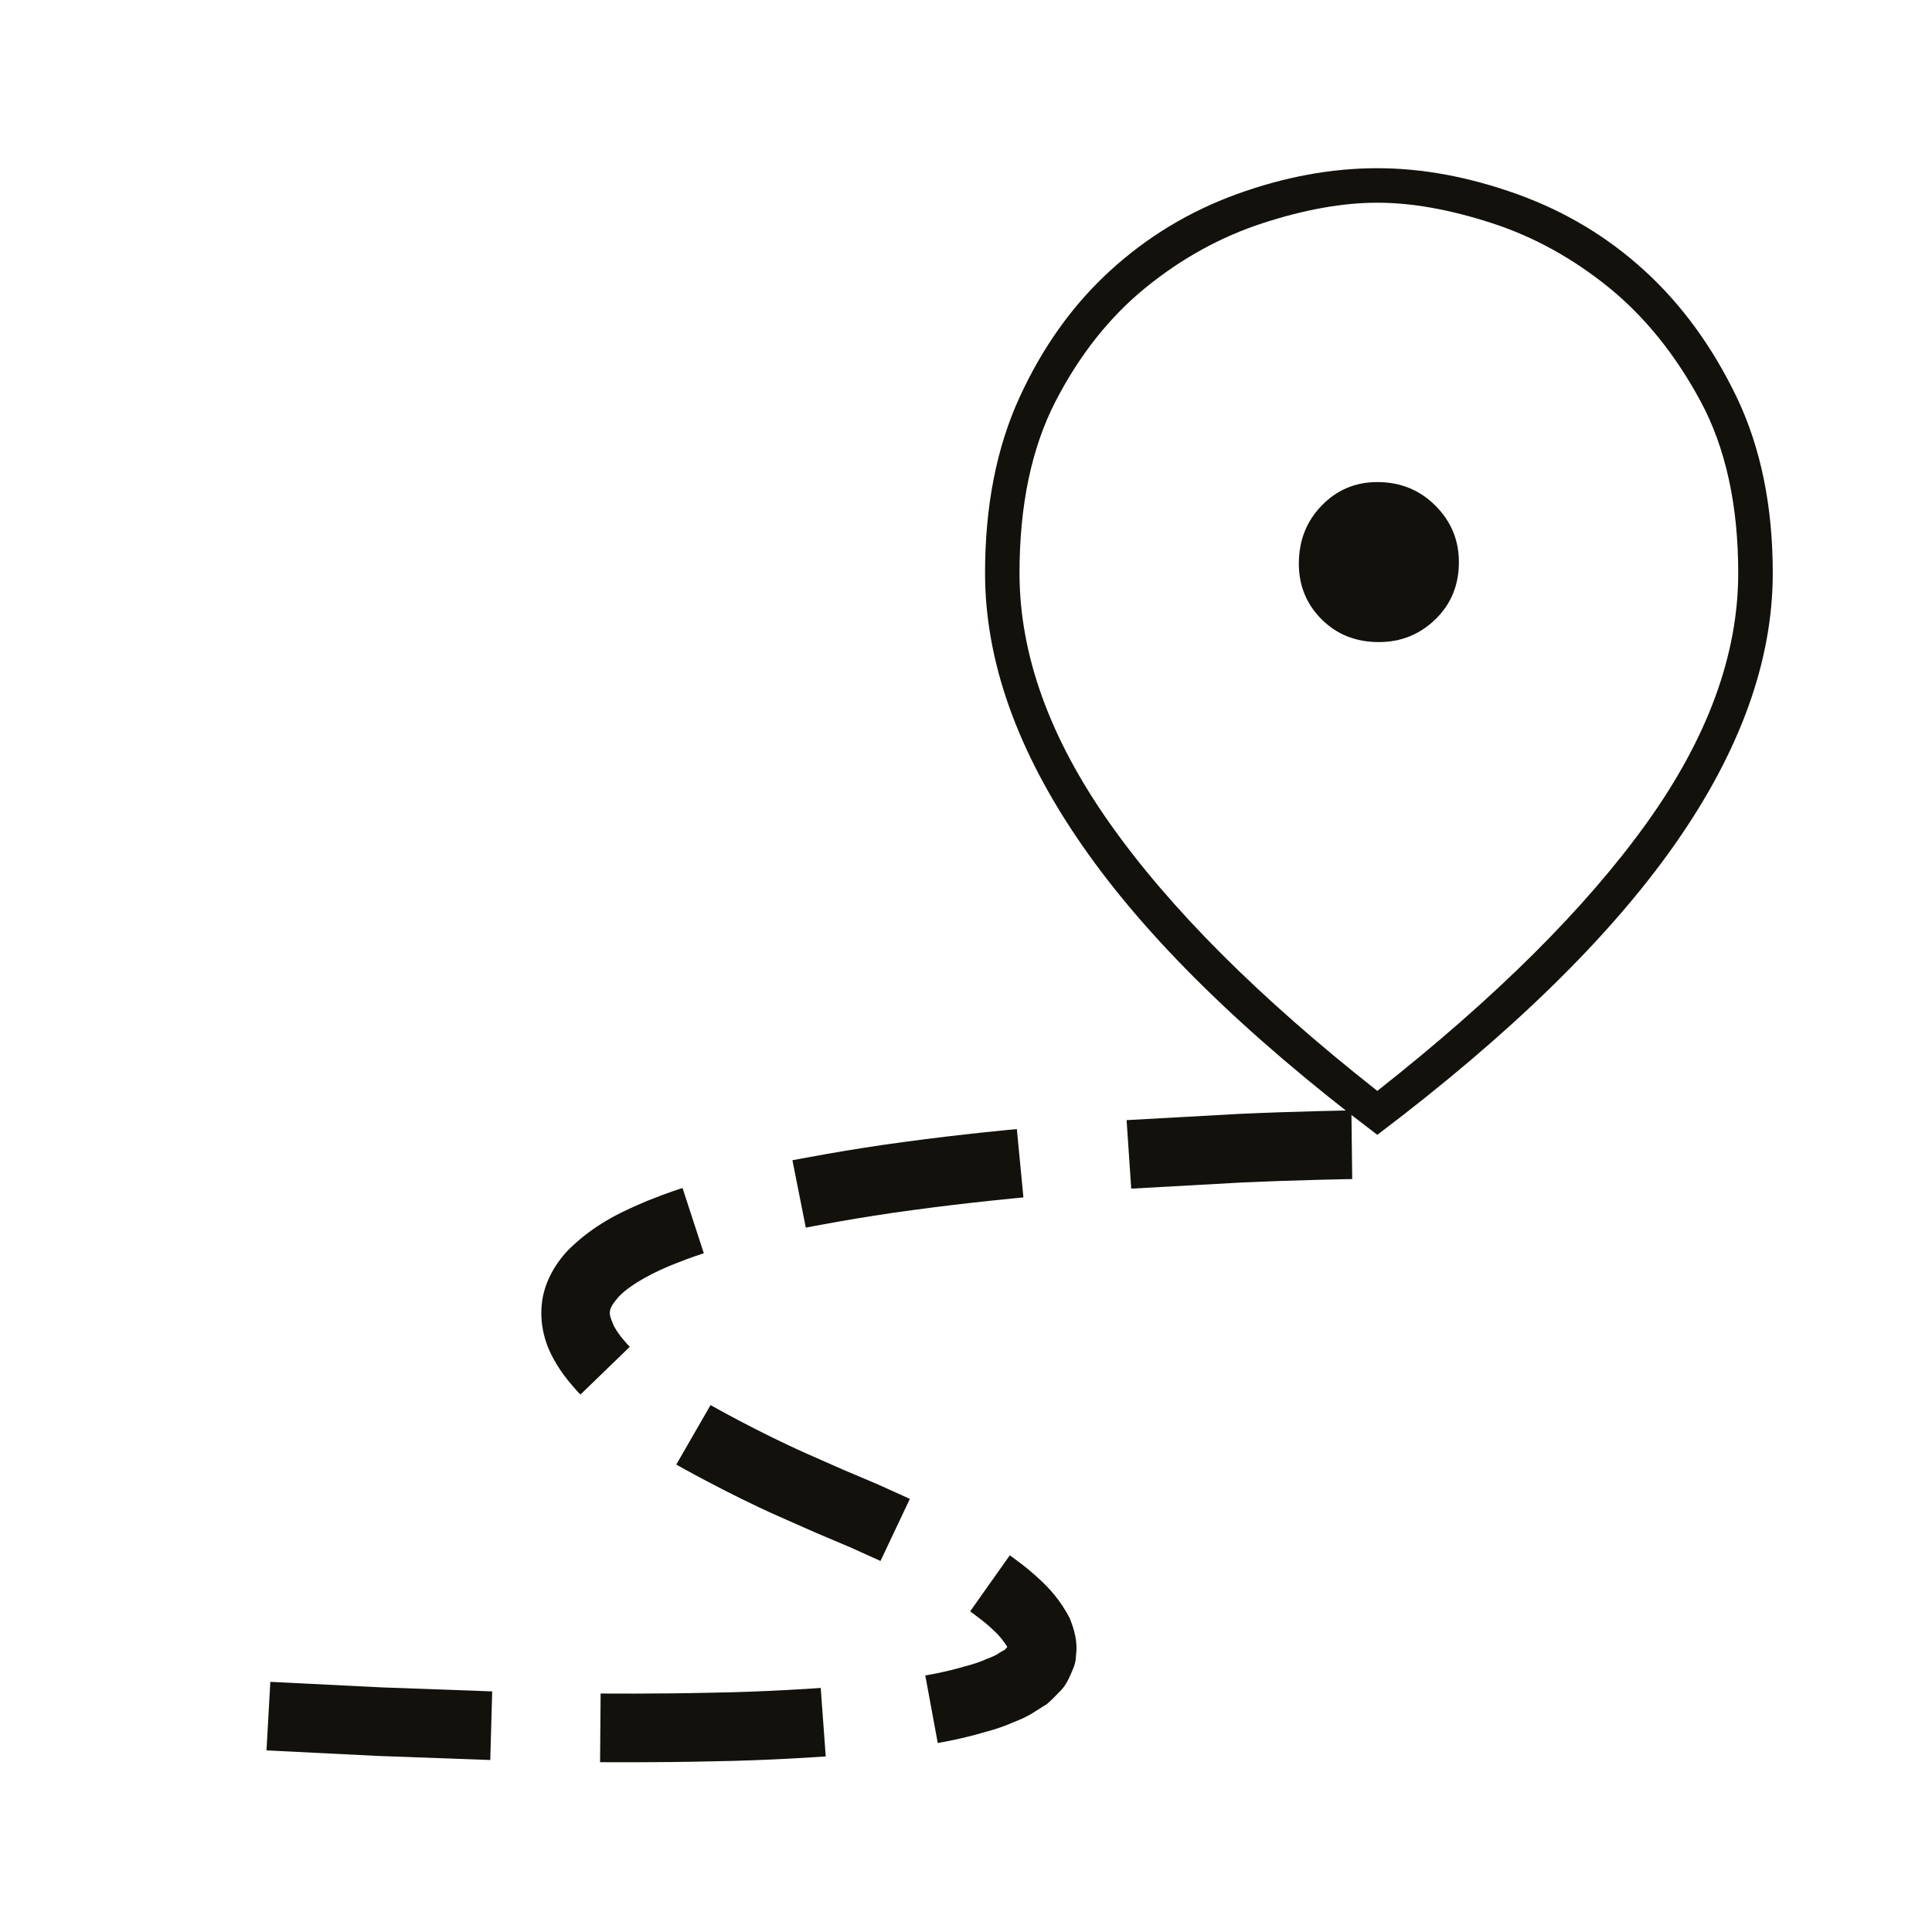 <?xml version="1.0" encoding="utf-8"?>
<!-- Generator: Adobe Illustrator 16.0.3, SVG Export Plug-In . SVG Version: 6.00 Build 0)  -->
<!DOCTYPE svg PUBLIC "-//W3C//DTD SVG 1.1//EN" "http://www.w3.org/Graphics/SVG/1.1/DTD/svg11.dtd">
<svg version="1.1" id="Warstwa_1" xmlns="http://www.w3.org/2000/svg" xmlns:xlink="http://www.w3.org/1999/xlink" x="0px" y="0px"
	 width="50px" height="50px" viewBox="0 0 50 50" enable-background="new 0 0 50 50" xml:space="preserve">
<path fill="#13110C" d="M35.645,28.232c3.059-2.41,5.381-4.718,6.965-6.924c1.584-2.207,2.375-4.366,2.375-6.478
	c0-1.76-0.326-3.242-0.975-4.447c-0.65-1.205-1.441-2.186-2.375-2.944c-0.936-0.757-1.943-1.313-3.025-1.664
	c-1.084-0.353-2.072-0.529-2.965-0.529c-0.895,0-1.883,0.177-2.965,0.529c-1.082,0.352-2.092,0.907-3.025,1.664
	c-0.934,0.759-1.713,1.739-2.336,2.944c-0.621,1.205-0.934,2.688-0.934,4.447c0,2.111,0.779,4.271,2.336,6.478
	C30.277,23.515,32.586,25.822,35.645,28.232z M35.645,29.369c-3.438-2.6-5.99-5.104-7.654-7.513
	c-1.666-2.409-2.498-4.751-2.498-7.025c0-1.733,0.297-3.249,0.893-4.549c0.596-1.299,1.375-2.389,2.336-3.269
	c0.961-0.881,2.057-1.543,3.289-1.99c1.232-0.446,2.443-0.67,3.635-0.67c1.164,0,2.367,0.224,3.615,0.67
	c1.244,0.447,2.348,1.109,3.309,1.99c0.961,0.88,1.752,1.97,2.377,3.269c0.621,1.3,0.932,2.815,0.932,4.549
	c0,2.274-0.846,4.616-2.537,7.025S39.084,26.77,35.645,29.369z M35.686,16.617c0.568,0,1.055-0.195,1.461-0.588
	s0.609-0.887,0.609-1.482c0-0.569-0.203-1.057-0.609-1.462c-0.406-0.406-0.906-0.609-1.502-0.609c-0.568,0-1.049,0.203-1.441,0.609
	c-0.393,0.405-0.59,0.907-0.59,1.502c0,0.568,0.197,1.05,0.59,1.442S35.09,16.617,35.686,16.617z"/>
<g>
	<g>
		<g>
			<g>
				<path fill="#13110C" d="M29.156,28.989l0.12,1.773c0,0,1.432-0.079,2.862-0.159c1.432-0.065,2.857-0.089,2.857-0.089
					l-0.021-1.777c0,0-1.462,0.024-2.915,0.091C30.608,28.909,29.156,28.989,29.156,28.989z"/>
				<path fill="#13110C" d="M20.508,30.027l0.346,1.744c0,0,1.384-0.273,2.797-0.458c1.41-0.193,2.835-0.324,2.835-0.324
					l-0.17-1.769c0,0-1.452,0.133-2.903,0.332C21.96,29.742,20.508,30.028,20.508,30.027z"/>
				<path fill="#13110C" d="M15.023,36.09l1.277-1.236c0,0-0.058-0.052-0.134-0.146c-0.085-0.093-0.189-0.23-0.272-0.378
					c-0.146-0.342-0.193-0.417,0.131-0.785c0.34-0.342,0.949-0.644,1.401-0.823c0.46-0.187,0.789-0.287,0.789-0.287l-0.551-1.689
					c0-0.001-0.363,0.11-0.91,0.331c-0.542,0.232-1.285,0.537-1.993,1.219c-0.345,0.336-0.686,0.865-0.741,1.466
					c-0.058,0.593,0.13,1.099,0.311,1.415c0.184,0.329,0.364,0.55,0.49,0.692C14.947,36.02,15.023,36.09,15.023,36.09z"/>
				<path fill="#13110C" d="M22.787,40.398l0.76-1.607c0,0-0.34-0.153-0.849-0.384c-0.25-0.105-0.542-0.229-0.854-0.361
					c-0.304-0.134-0.629-0.277-0.953-0.42c-1.297-0.576-2.502-1.263-2.502-1.263l-0.887,1.54c0,0,1.309,0.744,2.653,1.341
					c0.336,0.148,0.673,0.296,0.988,0.436c0.311,0.131,0.601,0.254,0.85,0.359C22.47,40.255,22.787,40.398,22.787,40.398z"/>
				<path fill="#13110C" d="M23.946,43.36l0.323,1.748c-0.001,0,0.37-0.055,0.942-0.204c0.288-0.085,0.616-0.154,0.993-0.323
					c0.184-0.072,0.375-0.148,0.584-0.288l0.306-0.192c0.107-0.092,0.216-0.201,0.317-0.309c0.104-0.094,0.199-0.232,0.276-0.411
					c0.076-0.168,0.157-0.328,0.158-0.521c0.053-0.4-0.051-0.694-0.158-0.976c-0.243-0.469-0.523-0.769-0.757-0.987
					c-0.234-0.224-0.436-0.378-0.575-0.482c-0.141-0.11-0.222-0.163-0.222-0.163l-1.026,1.45c0,0,0.069,0.046,0.176,0.131
					c0.113,0.083,0.269,0.204,0.423,0.353c0.164,0.145,0.296,0.325,0.368,0.444c0.01,0.123,0.023-0.09-0.005-0.004
					c-0.024,0.018-0.036,0.038-0.059,0.065l-0.147,0.084c-0.08,0.063-0.213,0.116-0.344,0.165c-0.236,0.113-0.528,0.177-0.757,0.244
					C24.291,43.309,23.946,43.36,23.946,43.36z"/>
				<path fill="#13110C" d="M15.544,43.828l-0.014,1.777c0,0,1.453,0.013,2.913-0.022c1.457-0.021,2.926-0.126,2.927-0.127
					l-0.13-1.772c0.001,0-1.409,0.103-2.838,0.123C16.977,43.841,15.544,43.828,15.544,43.828z"/>
				<path fill="#13110C" d="M6.996,43.526l-0.099,1.774c0,0,1.446,0.072,2.894,0.144c1.449,0.053,2.897,0.105,2.897,0.105
					l0.05-1.776c0,0-1.436-0.053-2.87-0.104C8.432,43.598,6.996,43.526,6.996,43.526z"/>
			</g>
		</g>
	</g>
</g>
</svg>
